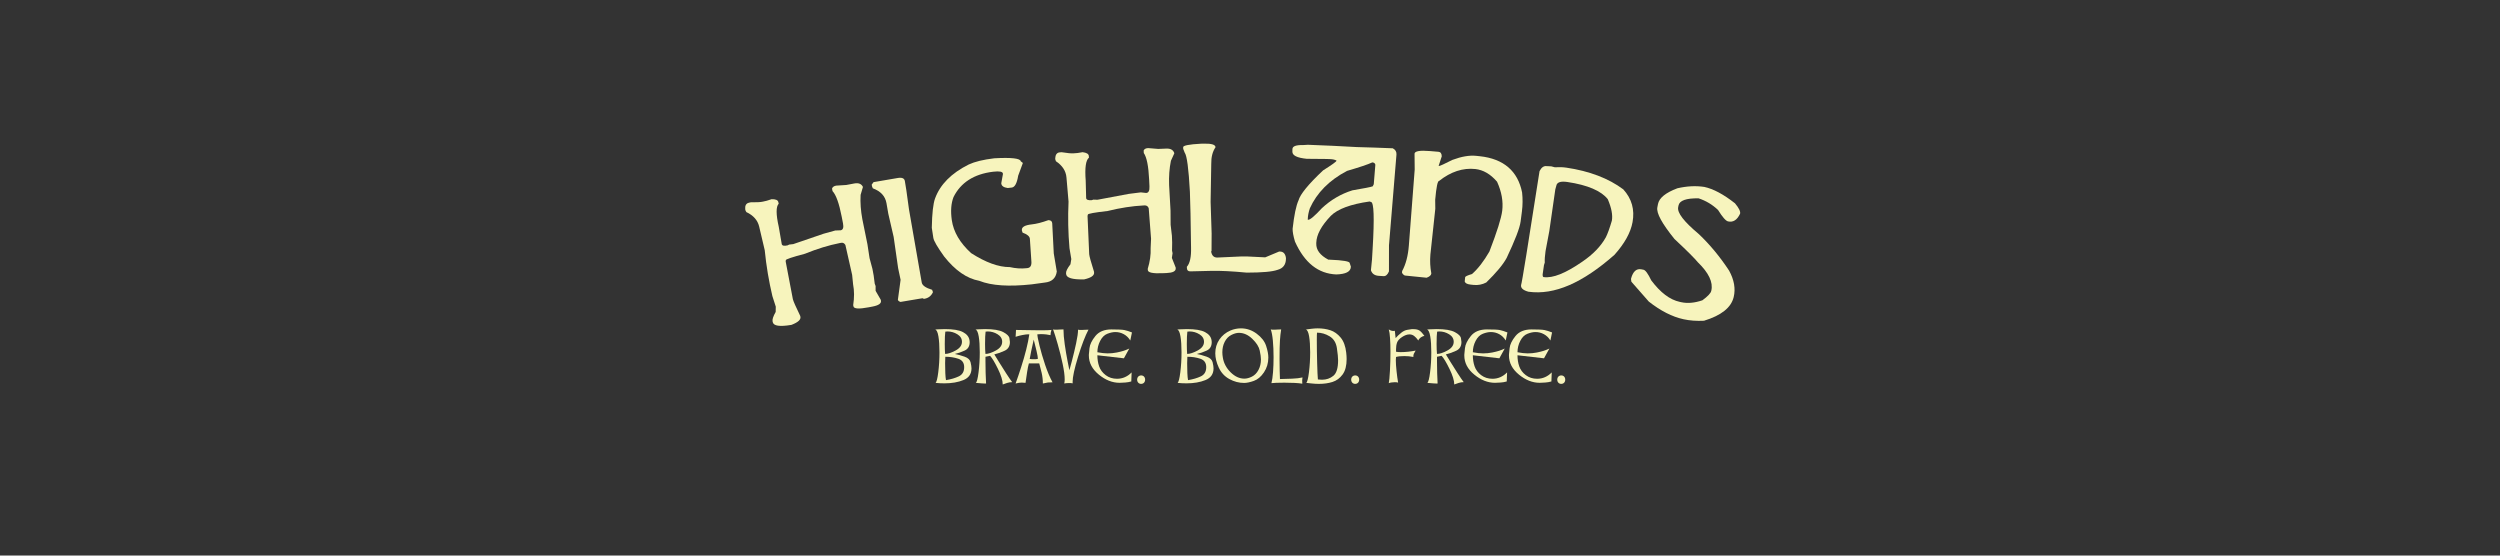 <svg viewBox="0 0 900 200" xmlns="http://www.w3.org/2000/svg" data-name="Layer 1" id="Layer_1">
  <rect x="0" y="0" width="900" height="200" fill="#333333" stroke="none"/>
  <defs>
    <style>
      .cls-1 {
        fill: #f7f4bd;
      }
    </style>
  </defs>
  <g>
    <path d="M269.586,72.983c.214-.051.429-.102.643-.153,2.125.021,3.58-.051,4.355-.231.483-.111.965-.222,1.448-.333.578-.185,1.157-.369,1.736-.553,1.456-.041,2.266.302,2.427,1.025.045.2.089.399.134.599-1.001,1.061-.988,3.837.025,8.322.356,2.068.713,4.135,1.071,6.203.135.598.833.754,2.092.472.199-.097.397-.194.596-.29.484-.055.967-.11,1.45-.165,3.628-1.272,7.267-2.518,10.917-3.737,1.403-.392,2.807-.78,4.212-1.165.654-.026,1.306-.051,1.96-.075.844-.166,1.121-1.001.827-2.505-.156-.803-.313-1.605-.469-2.408-.927-4.765-2.025-7.832-3.3-9.195-.059-.301-.118-.602-.178-.903.169-.555.661-.911,1.469-1.069,1.216-.08,2.43-.158,3.645-.232.97-.184,1.941-.366,2.912-.547,1.482-.275,2.504.11,3.054,1.153.009.05.018.101.028.151-.275.933-.549,1.867-.821,2.8-.159,2.758.055,5.68.626,8.77.612,3.005,1.222,6.011,1.833,9.016.254,1.668.509,3.336.764,5.004.346,1.287.692,2.575,1.037,3.862.148.804.297,1.608.446,2.412.125.964.25,1.929.375,2.893.107.292.214.584.321.876-.001.572-.001,1.144-.001,1.715.624,1.08,1.246,2.161,1.866,3.242.018.101.037.201.055.302.185,1.006-.844,1.712-3.079,2.132-.458.086-.915.173-1.372.26-3.454.659-5.269.555-5.448-.349-.03-.15-.059-.301-.089-.451.417-2.712.407-5.21-.04-7.493-.113-1.124-.226-2.247-.338-3.371-.809-3.591-1.619-7.182-2.431-10.773-.375-.655-.915-.915-1.623-.774-.157.031-.315.062-.472.093-3.908.775-8.074,2.051-12.471,3.838-4.656,1.22-6.945,2.01-6.877,2.307-.018.161-.036.323-.055.484.86,4.521,1.722,9.042,2.588,13.562.165.724,1.05,2.724,2.643,6.004.022.1.045.199.067.299.236,1.048-.822,2.017-3.164,2.923-.05.012-.101.023-.152.035-4.093.685-6.301.383-6.624-.961-.024-.099-.048-.199-.071-.298-.162-.67.207-1.81,1.114-3.418.01-.633.022-1.266.033-1.899-.408-1.269-.816-2.538-1.224-3.807-1.266-5.345-2.191-10.85-2.753-16.521-.667-2.835-1.335-5.671-2.002-8.506-.534-2.263-2.062-4.006-4.608-5.209-.101-.186-.202-.372-.303-.558-.036-.149-.072-.298-.107-.447-.124-1.338.312-2.125,1.303-2.36Z" class="cls-1"></path>
    <path d="M314.492,65.565c2.914-.515,5.829-1.013,8.747-1.495,1.514-.249,2.351.133,2.515,1.142.18,1.11.359,2.22.539,3.33.314,2.279.628,4.557.943,6.836,1.53,8.761,3.057,17.522,4.58,26.284.176,1.086,1.425,1.969,3.738,2.664.091.244.182.489.273.733.008.05.016.101.024.151-.629,1.34-1.654,2.123-3.079,2.354-.051.008-.102.016-.153.025-.169-.076-.338-.152-.508-.228-2.651.431-5.301.877-7.948,1.337-.562-.213-.87-.471-.922-.773.317-2.39.641-4.781.972-7.171-.009-.05-.017-.101-.026-.151-.285-1.351-.571-2.702-.857-4.053-.538-3.745-1.074-7.49-1.61-11.235-.642-2.794-1.286-5.587-1.932-8.38-.217-1.259-.434-2.518-.651-3.776-.434-2.518-2.066-4.314-4.917-5.366-.098-.242-.197-.484-.296-.726-.036-.201-.072-.403-.107-.604.225-.299.45-.599.675-.898Z" class="cls-1"></path>
    <path d="M357.925,56.984c6.252-.353,9.433.047,9.542,1.085.239.18.478.36.717.541.005.051.011.102.016.152-.555,1.498-1.107,2.996-1.654,4.495-.443,2.721-1.209,4.141-2.309,4.264-.483.054-.967.109-1.45.164-1.437-.196-2.205-.722-2.307-1.585-.006-.051-.012-.102-.018-.152.198-1.104.398-2.207.599-3.311-.006-.051-.012-.102-.018-.152-.082-.711-1.26-.937-3.533-.664-6.877.827-11.649,3.906-14.243,9.119-.88,2.291-1.081,5.057-.618,8.294.609,4.278,2.955,8.223,6.949,11.882,5.253,3.363,9.86,5.053,13.921,5.039,2.101.474,4.1.608,6.012.398.103-.011.207-.023.31-.034,1.136-.124,1.618-.996,1.445-2.623-.178-2.654-.354-5.307-.531-7.961-.091-.863-.964-1.595-2.624-2.185-.08-.248-.161-.496-.241-.745-.006-.051-.011-.102-.017-.152-.124-1.117,1.081-1.818,3.614-2.083,1.635-.171,3.608-.68,5.927-1.52.856.021,1.318.388,1.384,1.1.184,3.627.37,7.255.558,10.882.365,2.173.728,4.346,1.09,6.519-.347,2.395-1.772,3.709-4.284,3.963-1.584.212-3.168.428-4.751.65-8.146.879-14.418.502-18.892-1.275-4.473-.82-8.656-3.731-12.622-8.748-2.419-3.385-3.731-5.613-3.896-6.7-.185-1.213-.37-2.425-.555-3.638.095-5.209.492-8.732,1.177-10.566,1.823-4.997,5.859-9.106,12.136-12.225,2.159-1.005,5.218-1.757,9.166-2.226Z" class="cls-1"></path>
    <path d="M381.5,54.854c.218-.019.437-.038.655-.057,2.089.331,3.528.469,4.318.404.491-.04.981-.08,1.472-.119.596-.099,1.191-.197,1.788-.294,1.439.171,2.185.628,2.241,1.367.015.204.031.408.046.612-1.137.905-1.525,3.652-1.17,8.237.053,2.098.108,4.195.163,6.292.047.612.712.867,1.991.771.209-.067.419-.134.629-.201.484.015.968.031,1.451.048,3.754-.732,7.516-1.437,11.286-2.113,1.438-.185,2.877-.365,4.316-.542.647.069,1.295.139,1.942.209.855-.042,1.247-.828,1.175-2.359-.039-.817-.077-1.634-.116-2.45-.229-4.849-.867-8.042-1.928-9.576-.015-.306-.03-.612-.045-.919.247-.524.782-.806,1.601-.845,1.209.096,2.417.196,3.625.298.983-.042,1.966-.082,2.948-.12,1.499-.058,2.449.471,2.844,1.583.002.051.003.102.005.153-.405.884-.809,1.767-1.212,2.652-.553,2.705-.764,5.628-.645,8.768.17,3.062.34,6.124.509,9.187.011,1.687.021,3.375.033,5.062.156,1.324.312,2.648.466,3.972.031.817.061,1.634.092,2.451-.016.972-.031,1.945-.046,2.917.063.305.127.609.19.913-.083.566-.165,1.131-.248,1.697.459,1.159.917,2.318,1.373,3.478.004.102.008.204.011.306.037,1.023-1.078,1.571-3.341,1.664-.463.019-.926.038-1.389.058-3.499.152-5.272-.214-5.317-1.134-.007-.153-.016-.306-.023-.459.8-2.623,1.151-5.095,1.039-7.419.05-1.128.101-2.256.152-3.384-.28-3.671-.562-7.341-.845-11.011-.273-.702-.77-1.037-1.487-1.002-.159.008-.319.016-.479.024-3.963.201-8.246.859-12.834,1.989-4.759.531-7.125.981-7.101,1.284-.041.157-.082.314-.123.471.197,4.598.396,9.196.599,13.794.057.74.642,2.847,1.738,6.324.008.102.016.204.023.306.08,1.071-1.098,1.876-3.533,2.432-.052.004-.103.008-.154.013-4.126.084-6.254-.537-6.379-1.914-.009-.102-.019-.204-.028-.305-.063-.687.464-1.761,1.586-3.22.102-.625.204-1.249.306-1.874-.219-1.315-.438-2.629-.658-3.944-.477-5.473-.601-11.054-.337-16.745-.25-2.902-.499-5.804-.749-8.706-.2-2.316-1.454-4.263-3.786-5.823-.073-.199-.146-.397-.218-.596-.014-.153-.028-.305-.042-.458.071-1.341.611-2.056,1.621-2.146Z" class="cls-1"></path>
    <path d="M432.309,51.736c.383-.009.766-.017,1.149-.025,2.736-.057,4.112.384,4.126,1.304-1.07,1.55-1.575,3.554-1.531,6.006-.081,4.55-.158,9.101-.233,13.651.124,3.78.247,7.56.369,11.341-.012,2.147-.026,4.294-.037,6.441-.052.001-.103.002-.156.003.236,1.528.977,2.281,2.221,2.261,2.902-.148,5.805-.28,8.709-.394.622-.003,1.245-.004,1.867-.005,2.23.099,4.46.207,6.689.326,1.664-.703,3.334-1.401,5.008-2.093.104.001.208.003.312.005,1.222.018,1.937.798,2.144,2.334-.001.102-.004.204-.005.307-.038,2.096-1.042,3.405-3.007,3.94-1.891.691-5.6.999-11.131,1.007-5.249-.502-9.432-.697-12.52-.64-2.576.048-5.151.11-7.726.185-.826.024-1.249-.371-1.274-1.189-.004-.153-.01-.307-.014-.46,1.097-1.235,1.604-3.549,1.506-6.947-.064-4.088-.128-8.177-.191-12.265-.074-2.605-.148-5.211-.222-7.816-.448-8.32-1.077-13.006-1.871-14.056-.177-.455-.355-.909-.533-1.364-.007-.204-.012-.409-.019-.613-.018-.586,2.101-1.018,6.369-1.244Z" class="cls-1"></path>
    <path d="M470.884,52.122c5.851.208,11.699.481,17.545.821,4.322.111,8.646.258,12.968.44.954.499,1.397,1.246,1.33,2.24-.905,10.9-1.801,21.801-2.692,32.703-0,3.125-.004,6.249-.01,9.373-.495,1.195-1.152,1.766-1.975,1.712-.565-.037-1.131-.074-1.696-.109-1.491-.094-2.43-.764-2.822-2.016.127-1.272.254-2.545.382-3.817.076-1.276.152-2.551.228-3.826.669-11.223.471-16.867-.597-16.929-.157-.06-.314-.12-.471-.18-6.899.969-11.552,2.732-13.976,5.167-3.423,3.578-5.146,6.801-5.235,9.634-.003.102-.007.204-.01.306-.074,2.326,1.375,4.259,4.326,5.828.207.008.414.016.621.024,4.765.188,7.133.622,7.103,1.232.135.416.27.832.405,1.248-.002.051-.005.102-.008.153-.084,1.686-1.831,2.567-5.234,2.676-6.528-.276-11.432-4.185-14.878-11.828-.584-1.98-.868-3.519-.846-4.619.546-4.92,1.26-8.331,2.129-10.229.585-2.131,3.485-5.755,8.849-10.79,3.125-1.964,4.753-3.122,4.85-3.502-.502-.327-1.312-.513-2.427-.554-.435-.016-.869-.032-1.304-.047-2.339-.032-4.676-.053-7.015-.063-3.469-.346-5.195-1.192-5.169-2.573.006-.307.012-.613.018-.92.018-1.022,1.288-1.511,3.803-1.45.603-.036,1.206-.072,1.809-.107ZM470.804,78.806c-.003.102-.006.204-.009.307.053.001.106.003.158.004.711.02,2.333-1.366,4.899-4.143,3.212-3.009,6.885-5.166,11.003-6.452,4.303-.736,6.756-1.203,7.335-1.454.122-.249.244-.498.366-.747.19-2.344.381-4.687.572-7.03-.131-.521-.5-.797-1.095-.831-1.539.732-4.588,1.736-9.116,3.065-6.411,3.369-10.848,7.892-13.371,13.467-.464,1.394-.71,2.665-.743,3.814Z" class="cls-1"></path>
    <path d="M517.857,54.644c.763.067,1.155.614,1.174,1.643-.376,1.147-.751,2.294-1.125,3.441.054.005.109.01.163.014.299.027,1.889-.708,4.796-2.18,3.298-1.229,6.159-1.712,8.555-1.46.436.046.871.092,1.307.138,8.591.92,13.697,5.342,15.23,13.057.249,2.299.226,4.565-.062,6.794-.157,1.216-.315,2.433-.472,3.649-.302,2.358-2.007,6.722-5.023,13.116-1.302,2.414-3.773,5.349-7.352,8.842-1.466.756-3.003,1.044-4.615.866-.359-.039-.718-.079-1.076-.118-1.205-.131-1.89-.511-2.056-1.146.054-.508.108-1.017.161-1.525.054-.276.875-.653,2.463-1.123,2.159-1.897,4.242-4.593,6.26-8.09,2.726-7.092,4.293-11.997,4.621-14.738.395-3.297-.213-6.769-1.863-10.408-2.356-2.743-4.99-4.269-7.857-4.571-4.442-.467-8.804.963-13.005,4.285-.539-.048-1.009,2.218-1.41,6.801.013,1.078.025,2.157.038,3.235-.591,5.489-1.179,10.978-1.765,16.467-.201,2.291-.086,4.559.338,6.802-.055.637-.624,1.151-1.691,1.544-2.616-.279-5.234-.543-7.853-.793-.45-.212-.787-.545-1.012-.999.015-.204.03-.408.046-.612,1.32-2.412,2.132-5.475,2.417-9.196.701-9.121,1.403-18.242,2.104-27.363-.018-1.898-.036-3.796-.056-5.694.069-.916,1.907-1.244,5.509-.945,1.037.086,2.074.175,3.111.265Z" class="cls-1"></path>
    <path d="M563.864,60.349c8.383,1.238,15.252,3.885,20.518,7.821,3.069,3.369,4.156,7.316,3.333,11.813-.695,3.797-2.89,7.703-6.511,11.758-11.494,10.11-21.593,14.573-30.97,13.28-1.908-.519-2.79-1.307-2.649-2.371.327-.858,2.512-14.538,6.646-41.029.679-1.353,1.535-1.958,2.568-1.815.55.024,1.099.049,1.649.075.427.112.854.223,1.281.336,1.536-.092,2.914-.046,4.135.134ZM559.917,68.14c-.72,5.008-1.441,10.015-2.161,15.023-.455,2.413-.908,4.826-1.361,7.239-.244,1.696-.338,3.076-.277,4.142-.095.296-.191.592-.286.888-.16,1.113-.32,2.226-.479,3.339-.011.618.1.943.333.977,3.322.48,7.89-1.37,13.854-5.479,3.886-2.632,6.753-5.563,8.558-8.832.653-1.288,1.377-3.288,2.175-6.004.349-2.014-.133-4.588-1.473-7.718-2.352-2.988-7.209-5.101-14.542-6.196-2.48-.369-3.815.112-4.004,1.428-.112.397-.224.794-.336,1.191Z" class="cls-1"></path>
    <path d="M613.561,67.293c3.207.686,6.909,2.647,11.038,5.905,1.415,1.689,2.023,2.934,1.837,3.731-1.067,2.27-2.509,3.192-4.34,2.774-.823-.189-2.016-1.561-3.603-4.114-2.011-1.914-4.344-3.313-6.99-4.187-4.466-.084-6.876.792-7.235,2.568-.041.2-.082.401-.122.601-.416,2.031,2.108,5.239,7.437,9.705,3.985,3.789,7.619,8.175,10.887,13.14,1.839,3.347,2.379,6.528,1.656,9.533-.919,3.83-4.513,6.63-10.689,8.521-2.637.133-5.088-.046-7.364-.541-4.096-.891-8.241-3.012-12.503-6.359-2.069-2.39-4.159-4.772-6.271-7.145-.046-.321-.093-.641-.139-.962.019-.1.038-.201.057-.301.701-2.468,1.922-3.54,3.658-3.208.259.049.518.099.777.149.698.135,1.637,1.409,2.792,3.825,3.304,4.403,6.697,6.983,10.268,7.747.204.044.408.087.612.131,2.245.482,4.75.247,7.537-.698,1.932-1.424,2.998-2.543,3.185-3.366.011-.05.023-.1.034-.149.677-2.961-.92-6.378-4.883-10.202-.899-1.136-3.659-3.943-8.396-8.359-4.459-5.526-6.565-9.302-6.158-11.387.078-.401.155-.803.233-1.204.418-2.156,2.726-4.059,6.969-5.657,3.436-.794,6.684-.955,9.714-.489Z" class="cls-1"></path>
  </g>
  <g>
    <path d="M349.014,122.461c.048.242.072.468.072.677,0,1.483-.597,2.502-1.789,3.058-1.192.557-2.393.971-3.602,1.245,1.16.209,2.349.531,3.565.967,1.217.435,1.934,1.111,2.151,2.03s.326,1.644.326,2.176c0,2.015-.963,3.416-2.889,4.205-1.926.79-4.21,1.185-6.853,1.185-1.16,0-2.231-.057-3.215-.169.371-.242.701-1.511.991-3.807.29-2.297.436-4.702.436-7.216,0-2.304-.125-4.205-.375-5.704s-.641-2.328-1.172-2.489c.016,0,.427-.024,1.232-.073.806-.048,1.555-.072,2.248-.072,2.997,0,5.177.362,6.538,1.088,1.361.725,2.14,1.691,2.333,2.9ZM340.312,119.391c-.065.435-.113,1.031-.146,1.788-.033.758-.049,1.652-.049,2.684,0,1.369.04,2.554.121,3.553.975,0,2.229-.411,3.765-1.232,1.534-.822,2.303-1.869,2.303-3.143,0-1.128-.555-2.03-1.663-2.707-1.107-.677-2.293-1.016-3.555-1.016-.275,0-.534.024-.776.073ZM340.311,128.431c-.048.531-.072,1.305-.072,2.32,0,1.272.024,2.457.072,3.553.049,1.097.129,1.942.242,2.538,1.788-.29,3.327-.741,4.616-1.354s1.934-1.716,1.934-3.312c0-1.547-.709-2.558-2.127-3.033s-2.973-.713-4.665-.713Z" class="cls-1"></path>
    <path d="M354.767,128.431v1.716c0,1.386.02,2.752.06,4.097.04,1.346.093,2.615.157,3.808-.032.016-.145.024-.338.024-.258,0-.657-.021-1.196-.061-.54-.041-1.262-.101-2.164-.182.371-.242.701-1.511.991-3.807.29-2.297.436-4.702.436-7.216,0-2.304-.125-4.205-.375-5.704s-.641-2.328-1.172-2.489c.016,0,.427-.024,1.232-.073.806-.048,1.555-.072,2.248-.072,2.997,0,5.177.362,6.538,1.088,1.361.725,2.099,1.462,2.212,2.212.112.749.169,1.196.169,1.341,0,1.499-.62,2.543-1.861,3.131-1.24.588-2.489,1.035-3.746,1.341.419.693.986,1.62,1.704,2.78.717,1.16,1.547,2.474,2.489,3.939.943,1.467,1.688,2.555,2.236,3.264-.645,0-1.266.1-1.861.3-.597.2-1.112.38-1.547.54,0-1.398-.581-3.281-1.742-5.65s-2.099-3.924-2.813-4.665l-1.656.339ZM354.814,119.391c-.064.435-.113,1.031-.145,1.788-.033.758-.049,1.652-.049,2.684,0,1.369.049,2.554.146,3.553.967,0,2.211-.411,3.734-1.232,1.522-.822,2.284-1.869,2.284-3.143,0-1.128-.553-2.03-1.656-2.707s-2.284-1.016-3.541-1.016c-.274,0-.531.024-.773.073Z" class="cls-1"></path>
    <path d="M365.619,138.069c.612-1.691,1.277-3.653,1.994-5.886.717-2.231,1.329-4.358,1.837-6.381s.874-3.831,1.1-5.427c-.064-.016-.201-.024-.41-.024-.452,0-1.108.081-1.971.242s-1.712.379-2.55.652c0-.209.024-.58.072-1.111.049-.532.073-.983.073-1.354.354,0,1.676.021,3.964.063,2.288.042,3.827.063,4.616.063h.653c1.515,0,2.69-.043,3.529-.127-.113.338-.198.664-.254.979-.057.314-.085.616-.085.906-.339-.095-.83-.183-1.475-.262s-1.305-.119-1.981-.119c-.436,0-.862.024-1.281.073,0,.596.257,1.953.773,4.071.516,2.118,1.188,4.413,2.018,6.887.83,2.473,1.721,4.578,2.672,6.318-.79,0-1.362.024-1.717.072-.354.049-.942.169-1.765.362,0-1.296-.145-2.576-.435-3.841s-.58-2.399-.87-3.404h-3.723c-.226.741-.443,1.805-.652,3.19-.21,1.387-.396,2.659-.557,3.819-.467-.064-.918-.097-1.354-.097-.371,0-.713.028-1.027.083-.313.056-.713.139-1.196.249ZM372.145,122.267c-.307,1.338-.612,2.724-.919,4.157-.306,1.435-.483,2.369-.531,2.804.435.049.721.077.858.085.137.008.382.012.737.012.257,0,.486-.008.688-.023.201-.017.423-.057.665-.121,0-.516-.166-1.471-.496-2.864s-.664-2.743-1.003-4.049Z" class="cls-1"></path>
    <path d="M388.098,128.455c-1.305,4.238-1.957,7.252-1.957,9.04,0,.242.008.411.023.508-.161-.016-.387-.048-.677-.097h-.798c-.226,0-.446.008-.664.023s-.52.054-.906.116c.112-.339.169-.822.169-1.451,0-1.401-.242-3.251-.726-5.547-.483-2.297-1.075-4.669-1.776-7.118s-1.261-4.23-1.68-5.342c.129.017.33.051.604.103h.749c.451-.018.87-.039,1.257-.064s.765-.038,1.136-.038c0,1.499.149,3.288.447,5.368.298,2.079.648,4.155,1.052,6.227.402,2.071.612,3.107.628,3.107.017,0,.311-1.084.883-3.251.571-2.168,1.088-4.323,1.547-6.466.459-2.144.688-3.771.688-4.883.129.016.33.048.604.097h.75c.45-.016.87-.036,1.257-.061s.765-.036,1.136-.036c-1.192,2.271-2.441,5.527-3.747,9.765Z" class="cls-1"></path>
    <path d="M404.571,120.309c-.943-.516-1.962-.773-3.058-.773-.838,0-1.789.206-2.853.616-1.063.411-1.93,1.266-2.599,2.562s-1.003,2.663-1.003,4.097c1.45.274,2.675.411,3.674.411,1.145,0,2.236-.104,3.275-.314,1.039-.209,1.882-.418,2.526-.629.644-.209,1.312-.475,2.006-.797l-1.934,3.505-9.548-1.088c0,1.45.213,2.788.641,4.013.427,1.225,1.212,2.271,2.356,3.143,1.145.87,2.506,1.305,4.085,1.305.999,0,1.946-.197,2.841-.592.894-.395,1.695-.963,2.404-1.704l-.12,3.263c-.742.21-1.475.339-2.2.387-.725.049-1.401.081-2.03.097-2.578,0-5.063-.982-7.457-2.948-2.393-1.966-3.59-4.263-3.59-6.89,0-.161.005-.302.013-.423s.08-.854.218-2.199c.137-1.346.846-2.808,2.127-4.388,1.281-1.579,3.211-2.368,5.789-2.368,2.369,0,3.924.076,4.665.229s1.644.439,2.707.858l-.604,2.9c-.612-.999-1.39-1.757-2.332-2.272Z" class="cls-1"></path>
    <path d="M409.369,136.674c0-.895.604-1.522,1.45-1.522s1.426.628,1.426,1.522c0,.87-.556,1.522-1.45,1.522-.846,0-1.426-.652-1.426-1.522Z" class="cls-1"></path>
    <path d="M436.151,122.461c.048.242.072.468.072.677,0,1.483-.597,2.502-1.789,3.058-1.192.557-2.393.971-3.602,1.245,1.16.209,2.349.531,3.565.967,1.217.435,1.934,1.111,2.151,2.03s.326,1.644.326,2.176c0,2.015-.963,3.416-2.889,4.205-1.926.79-4.21,1.185-6.853,1.185-1.16,0-2.231-.057-3.215-.169.371-.242.701-1.511.991-3.807.29-2.297.436-4.702.436-7.216,0-2.304-.125-4.205-.375-5.704s-.641-2.328-1.172-2.489c.016,0,.427-.024,1.232-.073.806-.048,1.555-.072,2.248-.072,2.997,0,5.177.362,6.538,1.088,1.361.725,2.14,1.691,2.333,2.9ZM427.45,119.391c-.065.435-.113,1.031-.146,1.788-.033.758-.049,1.652-.049,2.684,0,1.369.04,2.554.121,3.553.975,0,2.229-.411,3.765-1.232,1.534-.822,2.303-1.869,2.303-3.143,0-1.128-.555-2.03-1.663-2.707-1.107-.677-2.293-1.016-3.555-1.016-.275,0-.534.024-.776.073ZM427.449,128.431c-.048.531-.072,1.305-.072,2.32,0,1.272.024,2.457.072,3.553.049,1.097.129,1.942.242,2.538,1.788-.29,3.327-.741,4.616-1.354s1.934-1.716,1.934-3.312c0-1.547-.709-2.558-2.127-3.033s-2.973-.713-4.665-.713Z" class="cls-1"></path>
    <path d="M442.968,118.979c.596-.258,1.216-.45,1.861-.579.644-.129,1.28-.193,1.909-.193,2.062,0,3.956.644,5.681,1.932,1.724,1.287,2.852,2.744,3.384,4.369.531,1.625.798,3.034.798,4.225,0,1.979-.524,3.75-1.571,5.312-1.048,1.562-2.265,2.587-3.65,3.078s-2.554.736-3.505.736c-1.837,0-3.605-.467-5.306-1.4s-2.969-2.306-3.807-4.116-1.257-3.528-1.257-5.154c0-1.866.491-3.521,1.475-4.961.982-1.44,2.312-2.523,3.988-3.247ZM440.236,128.829c.338,1.963,1.272,3.701,2.804,5.213,1.53,1.513,3.175,2.27,4.931,2.27.838,0,1.744-.242,2.72-.725.975-.482,1.761-1.283,2.356-2.401s.895-2.385.895-3.802c0-.74-.146-1.798-.436-3.174-.29-1.375-1.181-2.783-2.671-4.224-1.49-1.439-3.098-2.16-4.822-2.16-.838,0-1.756.258-2.755.772-1,.516-1.785,1.327-2.357,2.438-.572,1.111-.857,2.374-.857,3.79,0,.611.063,1.278.193,2.003Z" class="cls-1"></path>
    <path d="M458.074,118.69h.749c.451-.018.87-.039,1.257-.064s.766-.038,1.136-.038c-.193,1.145-.338,2.466-.435,3.965-.097,1.5-.146,3.691-.146,6.577,0,1.677.017,3.104.049,4.28s.064,2.191.097,3.046c1.354-.032,2.8-.076,4.339-.133,1.538-.057,2.8-.205,3.782-.447-.08.387-.12.733-.12,1.039,0,.13.008.318.023.568.017.25.024.463.024.641-.741-.129-1.684-.222-2.828-.278-1.145-.056-2.353-.084-3.626-.084-1.096,0-2.062.016-2.9.048-.838.033-1.426.072-1.765.121.258-.967.451-2.284.58-3.953.129-1.668.193-3.462.193-5.38,0-2.176-.084-4.167-.254-5.972-.169-1.806-.423-3.151-.761-4.038.129.017.33.051.604.103Z" class="cls-1"></path>
    <path d="M484.639,126.957c.097.821.146,1.595.146,2.32,0,2.385-.487,4.238-1.463,5.56-.975,1.321-2.188,2.212-3.638,2.671s-3.078.688-4.883.688c-.886,0-1.78-.052-2.683-.157-.902-.104-1.531-.173-1.886-.205.371-.242.701-1.511.991-3.807.29-2.297.436-4.702.436-7.216,0-2.304-.125-4.205-.375-5.704s-.641-2.328-1.172-2.489c.677-.097,1.401-.189,2.175-.278s1.467-.133,2.079-.133c1.644,0,3.158.226,4.544.677s2.623,1.325,3.711,2.622c1.087,1.298,1.76,3.115,2.018,5.451ZM474.124,119.754c-.048.371-.072,1.289-.072,2.756,0,2.433.04,5.145.121,8.133.08,2.989.169,4.976.266,5.959.064,0,.282.016.652.048.371.032.653.049.847.049,1.562,0,2.916-.468,4.061-1.402s1.716-2.796,1.716-5.584c0-.982-.145-2.449-.435-4.398-.29-1.95-1.164-3.364-2.623-4.242-1.458-.878-2.969-1.317-4.532-1.317Z" class="cls-1"></path>
    <path d="M486.428,136.674c0-.895.604-1.522,1.45-1.522s1.426.628,1.426,1.522c0,.87-.556,1.522-1.45,1.522-.846,0-1.426-.652-1.426-1.522Z" class="cls-1"></path>
    <path d="M500.857,119.028c.273.081.531.121.773.121.08,0,.173-.008.277-.024.104-.016.182-.032.229-.048l.29,2.635c.516-.612,1.169-1.236,1.958-1.873.79-.637,1.563-1.008,2.321-1.112.757-.104,1.257-.182,1.498-.229h.677c.838,0,1.515.145,2.03.435s1.145.967,1.886,2.03c-.403,0-.834.166-1.293.496-.46.33-.762.705-.906,1.124-.5-.709-1-1.253-1.499-1.632-.5-.378-1.063-.568-1.692-.568-.821,0-1.708.314-2.658.943-.951.628-1.552,1.289-1.801,1.981-.25.693-.375,1.523-.375,2.49v.821c.419.097.991.146,1.716.146.838,0,1.721-.049,2.647-.146.926-.097,1.824-.233,2.694-.411-.273.436-.479.802-.616,1.101-.137.298-.205.592-.205.882,0,.146.008.25.024.314-.564-.112-1.12-.193-1.668-.242-.548-.048-1.088-.072-1.62-.072-.596,0-1.136.024-1.619.072-.483.049-.935.13-1.354.242-.049.29-.072.669-.072,1.136,0,1.031.084,2.345.254,3.94.169,1.595.358,2.981.567,4.157-.29-.097-.685-.146-1.185-.146-.402,0-.821.034-1.257.103-.435.068-.741.152-.918.255.161-.71.302-2.202.423-4.477s.182-4.54.182-6.799c0-1.79-.049-3.423-.146-4.898-.097-1.477-.25-2.537-.459-3.182.322.209.62.354.895.435Z" class="cls-1"></path>
    <path d="M517.318,128.431v1.716c0,1.386.02,2.752.06,4.097.04,1.346.093,2.615.157,3.808-.032.016-.145.024-.338.024-.258,0-.657-.021-1.196-.061-.54-.041-1.262-.101-2.164-.182.371-.242.701-1.511.991-3.807.29-2.297.436-4.702.436-7.216,0-2.304-.125-4.205-.375-5.704s-.641-2.328-1.172-2.489c.016,0,.427-.024,1.232-.073.806-.048,1.555-.072,2.248-.072,2.997,0,5.177.362,6.538,1.088,1.361.725,2.099,1.462,2.212,2.212.112.749.169,1.196.169,1.341,0,1.499-.62,2.543-1.861,3.131-1.24.588-2.489,1.035-3.746,1.341.419.693.986,1.62,1.704,2.78.717,1.16,1.547,2.474,2.489,3.939.943,1.467,1.688,2.555,2.236,3.264-.645,0-1.266.1-1.861.3-.597.2-1.112.38-1.547.54,0-1.398-.581-3.281-1.742-5.65s-2.099-3.924-2.813-4.665l-1.656.339ZM517.366,119.391c-.064.435-.113,1.031-.145,1.788-.033.758-.049,1.652-.049,2.684,0,1.369.049,2.554.146,3.553.967,0,2.211-.411,3.734-1.232,1.522-.822,2.284-1.869,2.284-3.143,0-1.128-.553-2.03-1.656-2.707s-2.284-1.016-3.541-1.016c-.274,0-.531.024-.773.073Z" class="cls-1"></path>
    <path d="M539.737,120.309c-.943-.516-1.962-.773-3.058-.773-.838,0-1.789.206-2.853.616-1.063.411-1.93,1.266-2.599,2.562s-1.003,2.663-1.003,4.097c1.45.274,2.675.411,3.674.411,1.145,0,2.236-.104,3.275-.314,1.039-.209,1.882-.418,2.526-.629.644-.209,1.312-.475,2.006-.797l-1.934,3.505-9.548-1.088c0,1.45.213,2.788.641,4.013.427,1.225,1.212,2.271,2.356,3.143,1.145.87,2.506,1.305,4.085,1.305.999,0,1.946-.197,2.841-.592.894-.395,1.695-.963,2.404-1.704l-.12,3.263c-.742.21-1.475.339-2.2.387-.725.049-1.401.081-2.03.097-2.578,0-5.063-.982-7.457-2.948-2.393-1.966-3.59-4.263-3.59-6.89,0-.161.005-.302.013-.423s.08-.854.218-2.199c.137-1.346.846-2.808,2.127-4.388,1.281-1.579,3.211-2.368,5.789-2.368,2.369,0,3.924.076,4.665.229s1.644.439,2.707.858l-.604,2.9c-.612-.999-1.39-1.757-2.332-2.272Z" class="cls-1"></path>
    <path d="M555.811,120.309c-.943-.516-1.962-.773-3.058-.773-.838,0-1.789.206-2.853.616-1.063.411-1.93,1.266-2.599,2.562s-1.003,2.663-1.003,4.097c1.45.274,2.675.411,3.674.411,1.145,0,2.236-.104,3.275-.314,1.039-.209,1.882-.418,2.526-.629.644-.209,1.312-.475,2.006-.797l-1.934,3.505-9.548-1.088c0,1.45.213,2.788.641,4.013.427,1.225,1.212,2.271,2.356,3.143,1.145.87,2.506,1.305,4.085,1.305.999,0,1.946-.197,2.841-.592.894-.395,1.695-.963,2.404-1.704l-.12,3.263c-.742.21-1.475.339-2.2.387-.725.049-1.401.081-2.03.097-2.578,0-5.063-.982-7.457-2.948-2.393-1.966-3.59-4.263-3.59-6.89,0-.161.005-.302.013-.423s.08-.854.218-2.199c.137-1.346.846-2.808,2.127-4.388,1.281-1.579,3.211-2.368,5.789-2.368,2.369,0,3.924.076,4.665.229s1.644.439,2.707.858l-.604,2.9c-.612-.999-1.39-1.757-2.332-2.272Z" class="cls-1"></path>
    <path d="M560.609,136.674c0-.895.604-1.522,1.45-1.522s1.426.628,1.426,1.522c0,.87-.556,1.522-1.45,1.522-.846,0-1.426-.652-1.426-1.522Z" class="cls-1"></path>
  </g>
</svg>